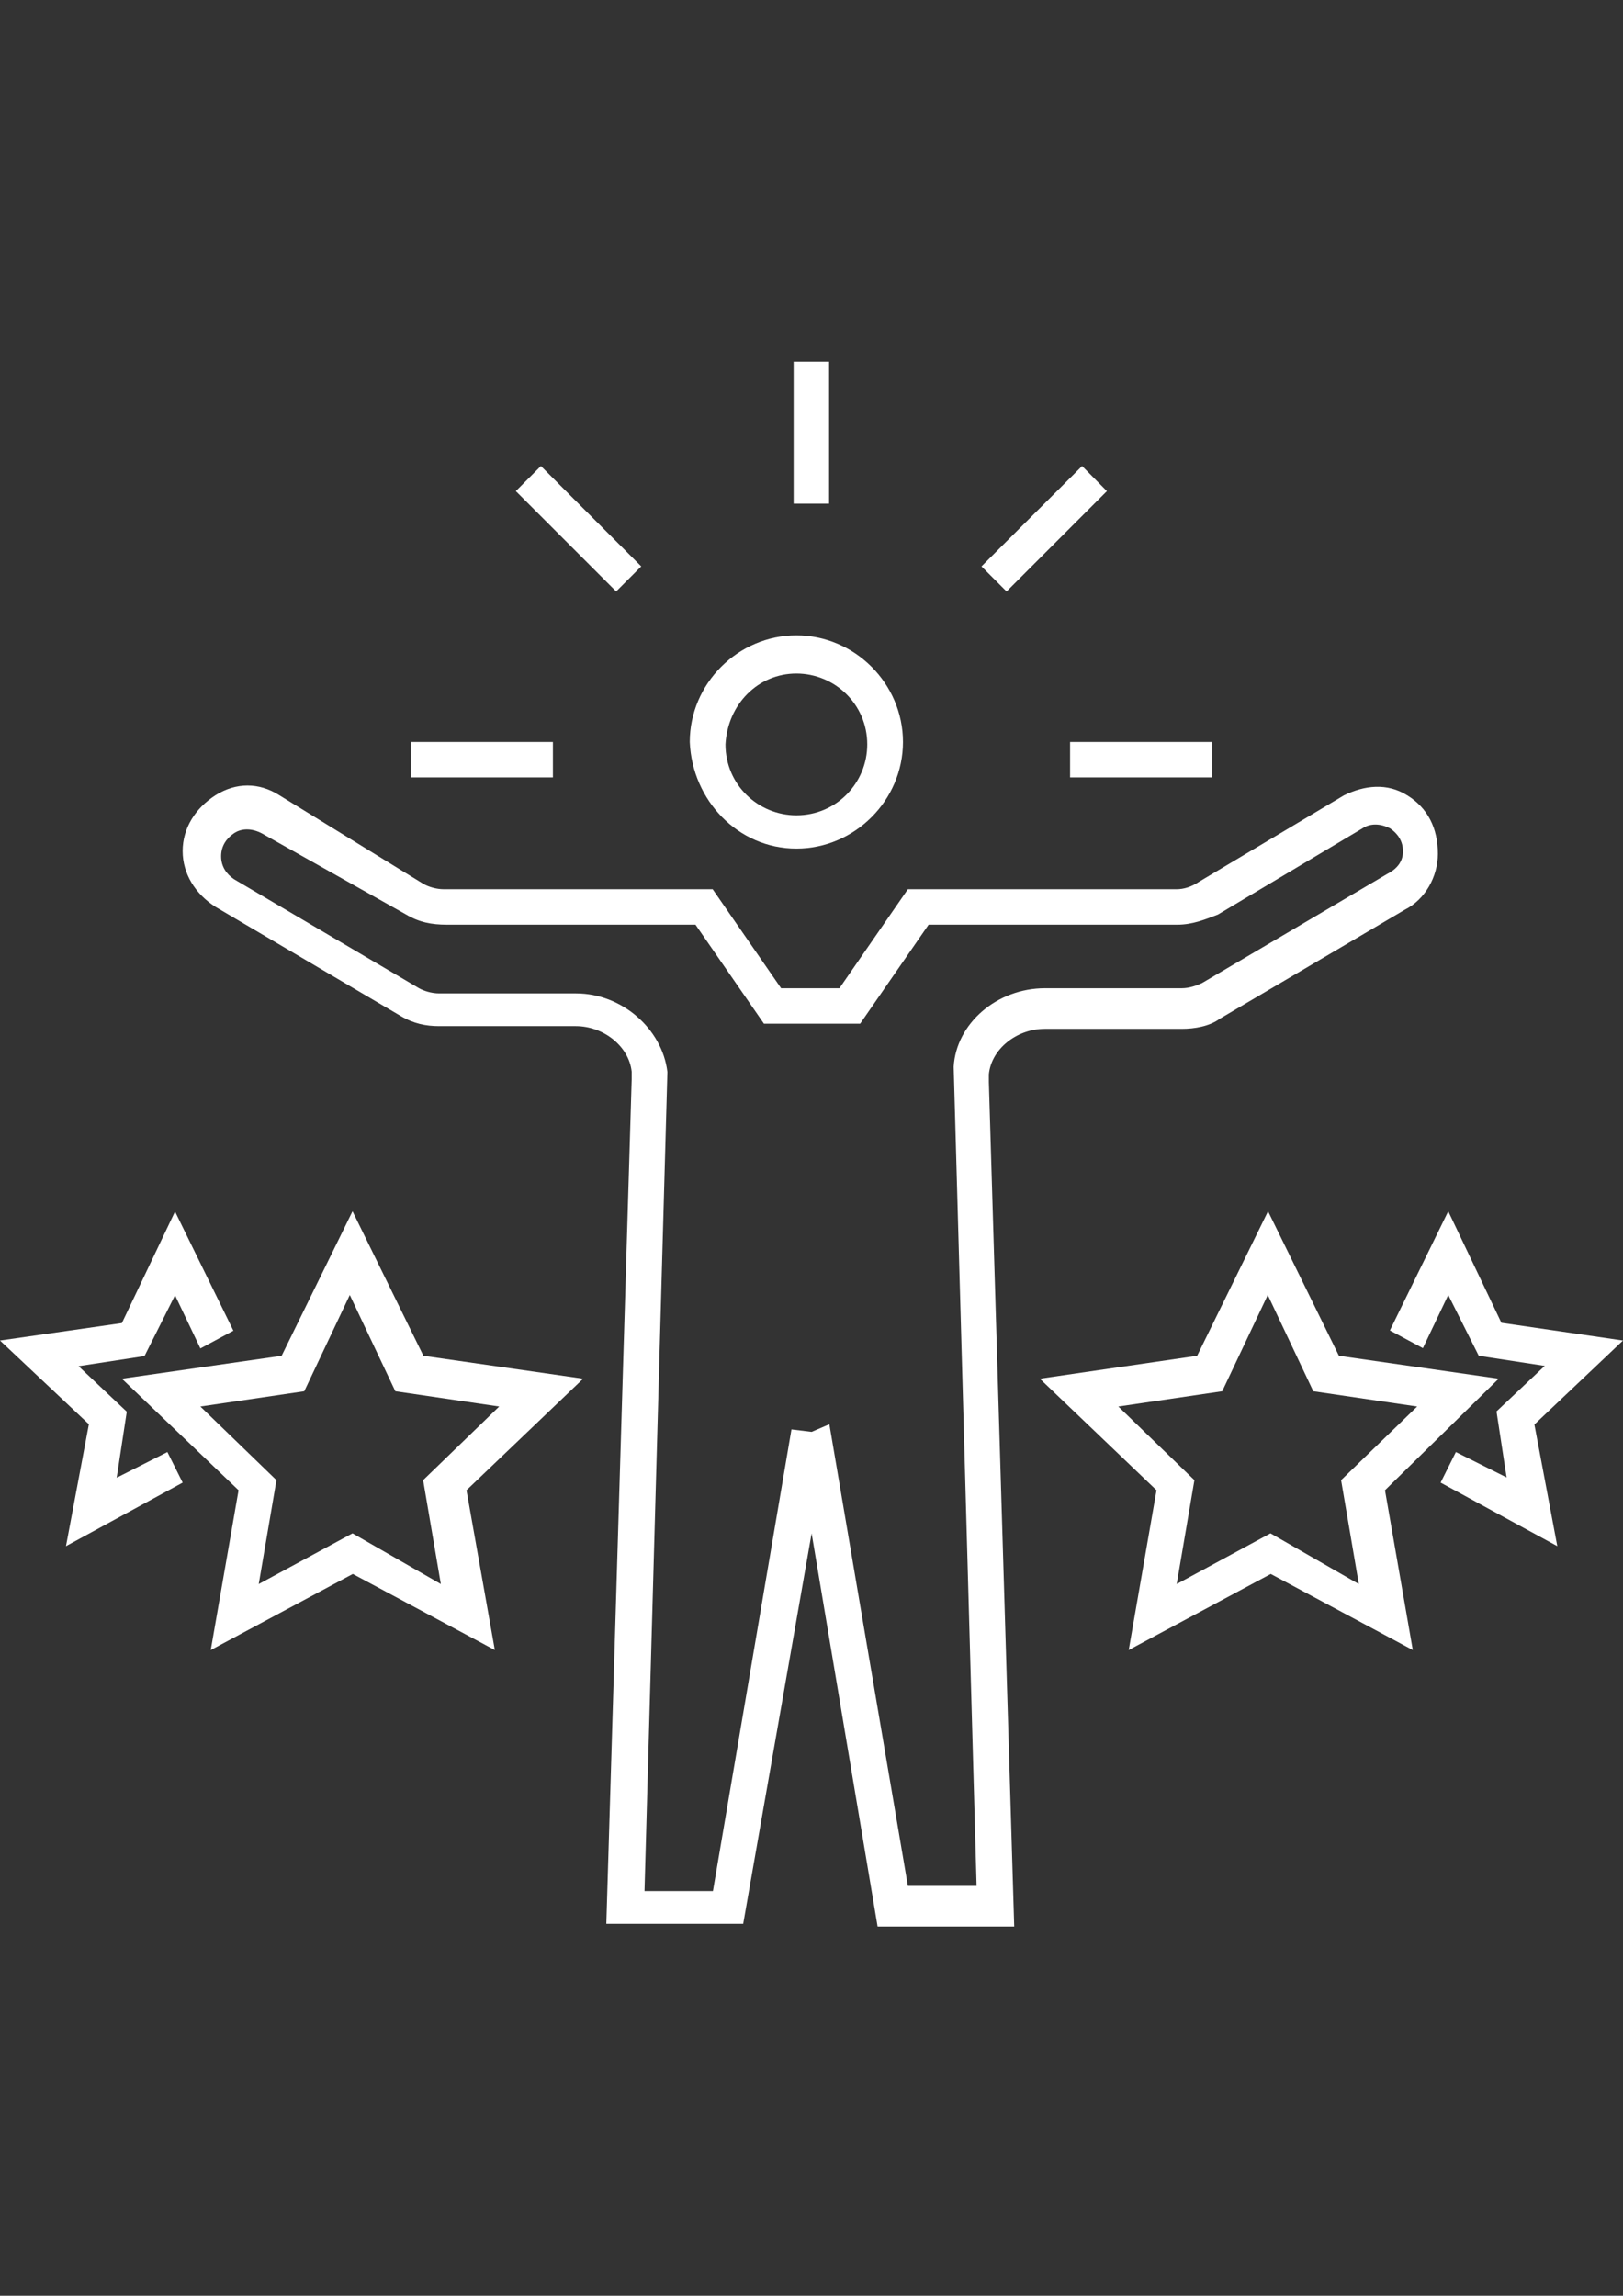 
<svg version="1.1" id="Ebene_1" xmlns:serif="http://www.serif.com/"
	 xmlns="http://www.w3.org/2000/svg" xmlns:xlink="http://www.w3.org/1999/xlink" x="0px" y="0px" viewBox="0 0 595.3 841.9"
	 style="enable-background:new 0 0 595.3 841.9;" xml:space="preserve">
<rect x="0" y="0" width="595.3" height="841.9" fill="#333333" stroke="none"/>
<style type="text/css">
	.st0{fill:#fff;}
	.st1{fill-rule:evenodd;clip-rule:evenodd;fill:#fff;}
</style>
<path class="st0" d="M516.2,291.7c-7.4-4.7-15.8-3.7-23.3,0l-53,31.6c-2.8,1.9-5.6,2.8-8.4,2.8H333l-25.1,36.3h-21.4l-25.1-36.3
	h-98.6c-2.8,0-5.6-0.9-7.4-1.9l-53-32.6c-7.4-4.7-15.8-4.7-23.3,0c-7.4,4.7-12.1,12.1-12.1,20.5c0,8.4,4.7,15.8,12.1,20.5l67.9,40
	c4.7,2.8,9.3,3.7,14,3.7h50.2c10.2,0,19.5,7.4,20.5,16.7v2.8l-9.3,309.7h50.2l25.1-143.2l24.2,144.2H372l-9.3-309.7V394
	c0.9-9.3,10.2-16.7,20.5-16.7h50.2c4.7,0,10.2-0.9,14-3.7l67.9-40c7.4-3.7,12.1-12.1,12.1-20.5C527.4,303.8,523.7,296.3,516.2,291.7
	L516.2,291.7z M508.8,320.5l-67.9,40c-1.9,0.9-4.7,1.9-7.4,1.9h-50.2c-17.7,0-32.6,13-33.5,28.8l8.4,300.4H333l-28.8-169.3l-6.5,2.8
	l-7.4-0.9l-28.8,169.3h-25.1l8.4-300.4c-1.9-15.8-16.7-28.8-33.5-28.8h-50.2c-2.8,0-5.6-0.9-7.4-1.9l-67.9-40
	c-2.8-1.9-4.7-4.7-4.7-8.4c0-3.7,1.9-6.5,4.7-8.4c2.8-1.9,6.5-1.9,10.2,0l53,29.8c4.7,2.8,9.3,3.7,14.9,3.7h91.2l25.1,36.3h35.3
	l25.1-36.3h91.2c5.6,0,10.2-1.9,14.9-3.7l53-31.6c2.8-1.9,6.5-1.9,10.2,0c2.8,1.9,4.7,4.7,4.7,8.4S512.5,318.6,508.8,320.5
	L508.8,320.5z"/>
<path class="st0" d="M292.1,311.2c21.4,0,39.1-17.7,39.1-39.1c0-21.4-17.7-39.1-39.1-39.1c-21.4,0-39.1,17.7-39.1,39.1
	C253.9,293.5,270.7,311.2,292.1,311.2L292.1,311.2z M292.1,247c14,0,26,11.2,26,26c0,14-11.2,26-26,26c-14,0-26-11.2-26-26
	C266.9,258.2,278.1,247,292.1,247L292.1,247z"/>
<rect x="392.5" y="272.1" class="st1" width="52.1" height="13"/>
<path class="st1" d="M396.9,170.9L360,207.7l9.2,9.2l36.8-36.8L396.9,170.9z"/>
<rect x="291.1" y="132.6" class="st1" width="13" height="52.1"/>
<path class="st1" d="M198.4,170.9l-9.2,9.2l36.8,36.8l9.2-9.2C235.2,207.7,198.4,170.9,198.4,170.9z"/>
<rect x="150.7" y="272.1" class="st1" width="52.1" height="13"/>
<path class="st0" d="M549.7,505.6l-58.6-8.4l-26-53l-26,53l-57.7,8.4l42.8,40.9l-10.2,58.6l52.1-27.9l52.1,27.9l-10.2-58.6
	L549.7,505.6z M466,562.3l-34.4,18.6l6.5-38.1l-27.9-27l38.1-5.6l16.7-35.3l16.7,35.3l38.1,5.6l-27.9,27l6.5,38.1L466,562.3
	L466,562.3z"/>
<path class="st0" d="M595.3,491.6l-44.6-6.5l-19.5-40.9l-21.4,43.7l12.1,6.5l9.3-19.5l11.2,22.3l24.2,3.7l-17.7,16.7l3.7,24.2
	l-18.6-9.3l-5.6,11.2l42.8,23.3l-8.4-44.6L595.3,491.6L595.3,491.6z"/>
<path class="st0" d="M171.1,546.5l42.8-40.9l-58.6-8.4l-26-53l-26,53l-58.6,8.4l42.8,40.9l-10.2,58.6l52.1-27.9l52.1,27.9
	L171.1,546.5z M129.3,562.3l-34.4,18.6l6.5-38.1l-27.9-27l38.1-5.6l16.7-35.3l16.7,35.3l38.1,5.6l-27.9,27l6.5,38.1L129.3,562.3
	L129.3,562.3z"/>
<path class="st0" d="M42.8,541.9l3.7-24.2l-17.7-16.7l24.2-3.7l11.2-22.3l9.3,19.5l12.1-6.5l-21.4-43.7l-19.5,40.9L0,491.6
	l32.6,30.7L24.2,567L67,543.7l-5.6-11.2L42.8,541.9L42.8,541.9z"/>
</svg>
